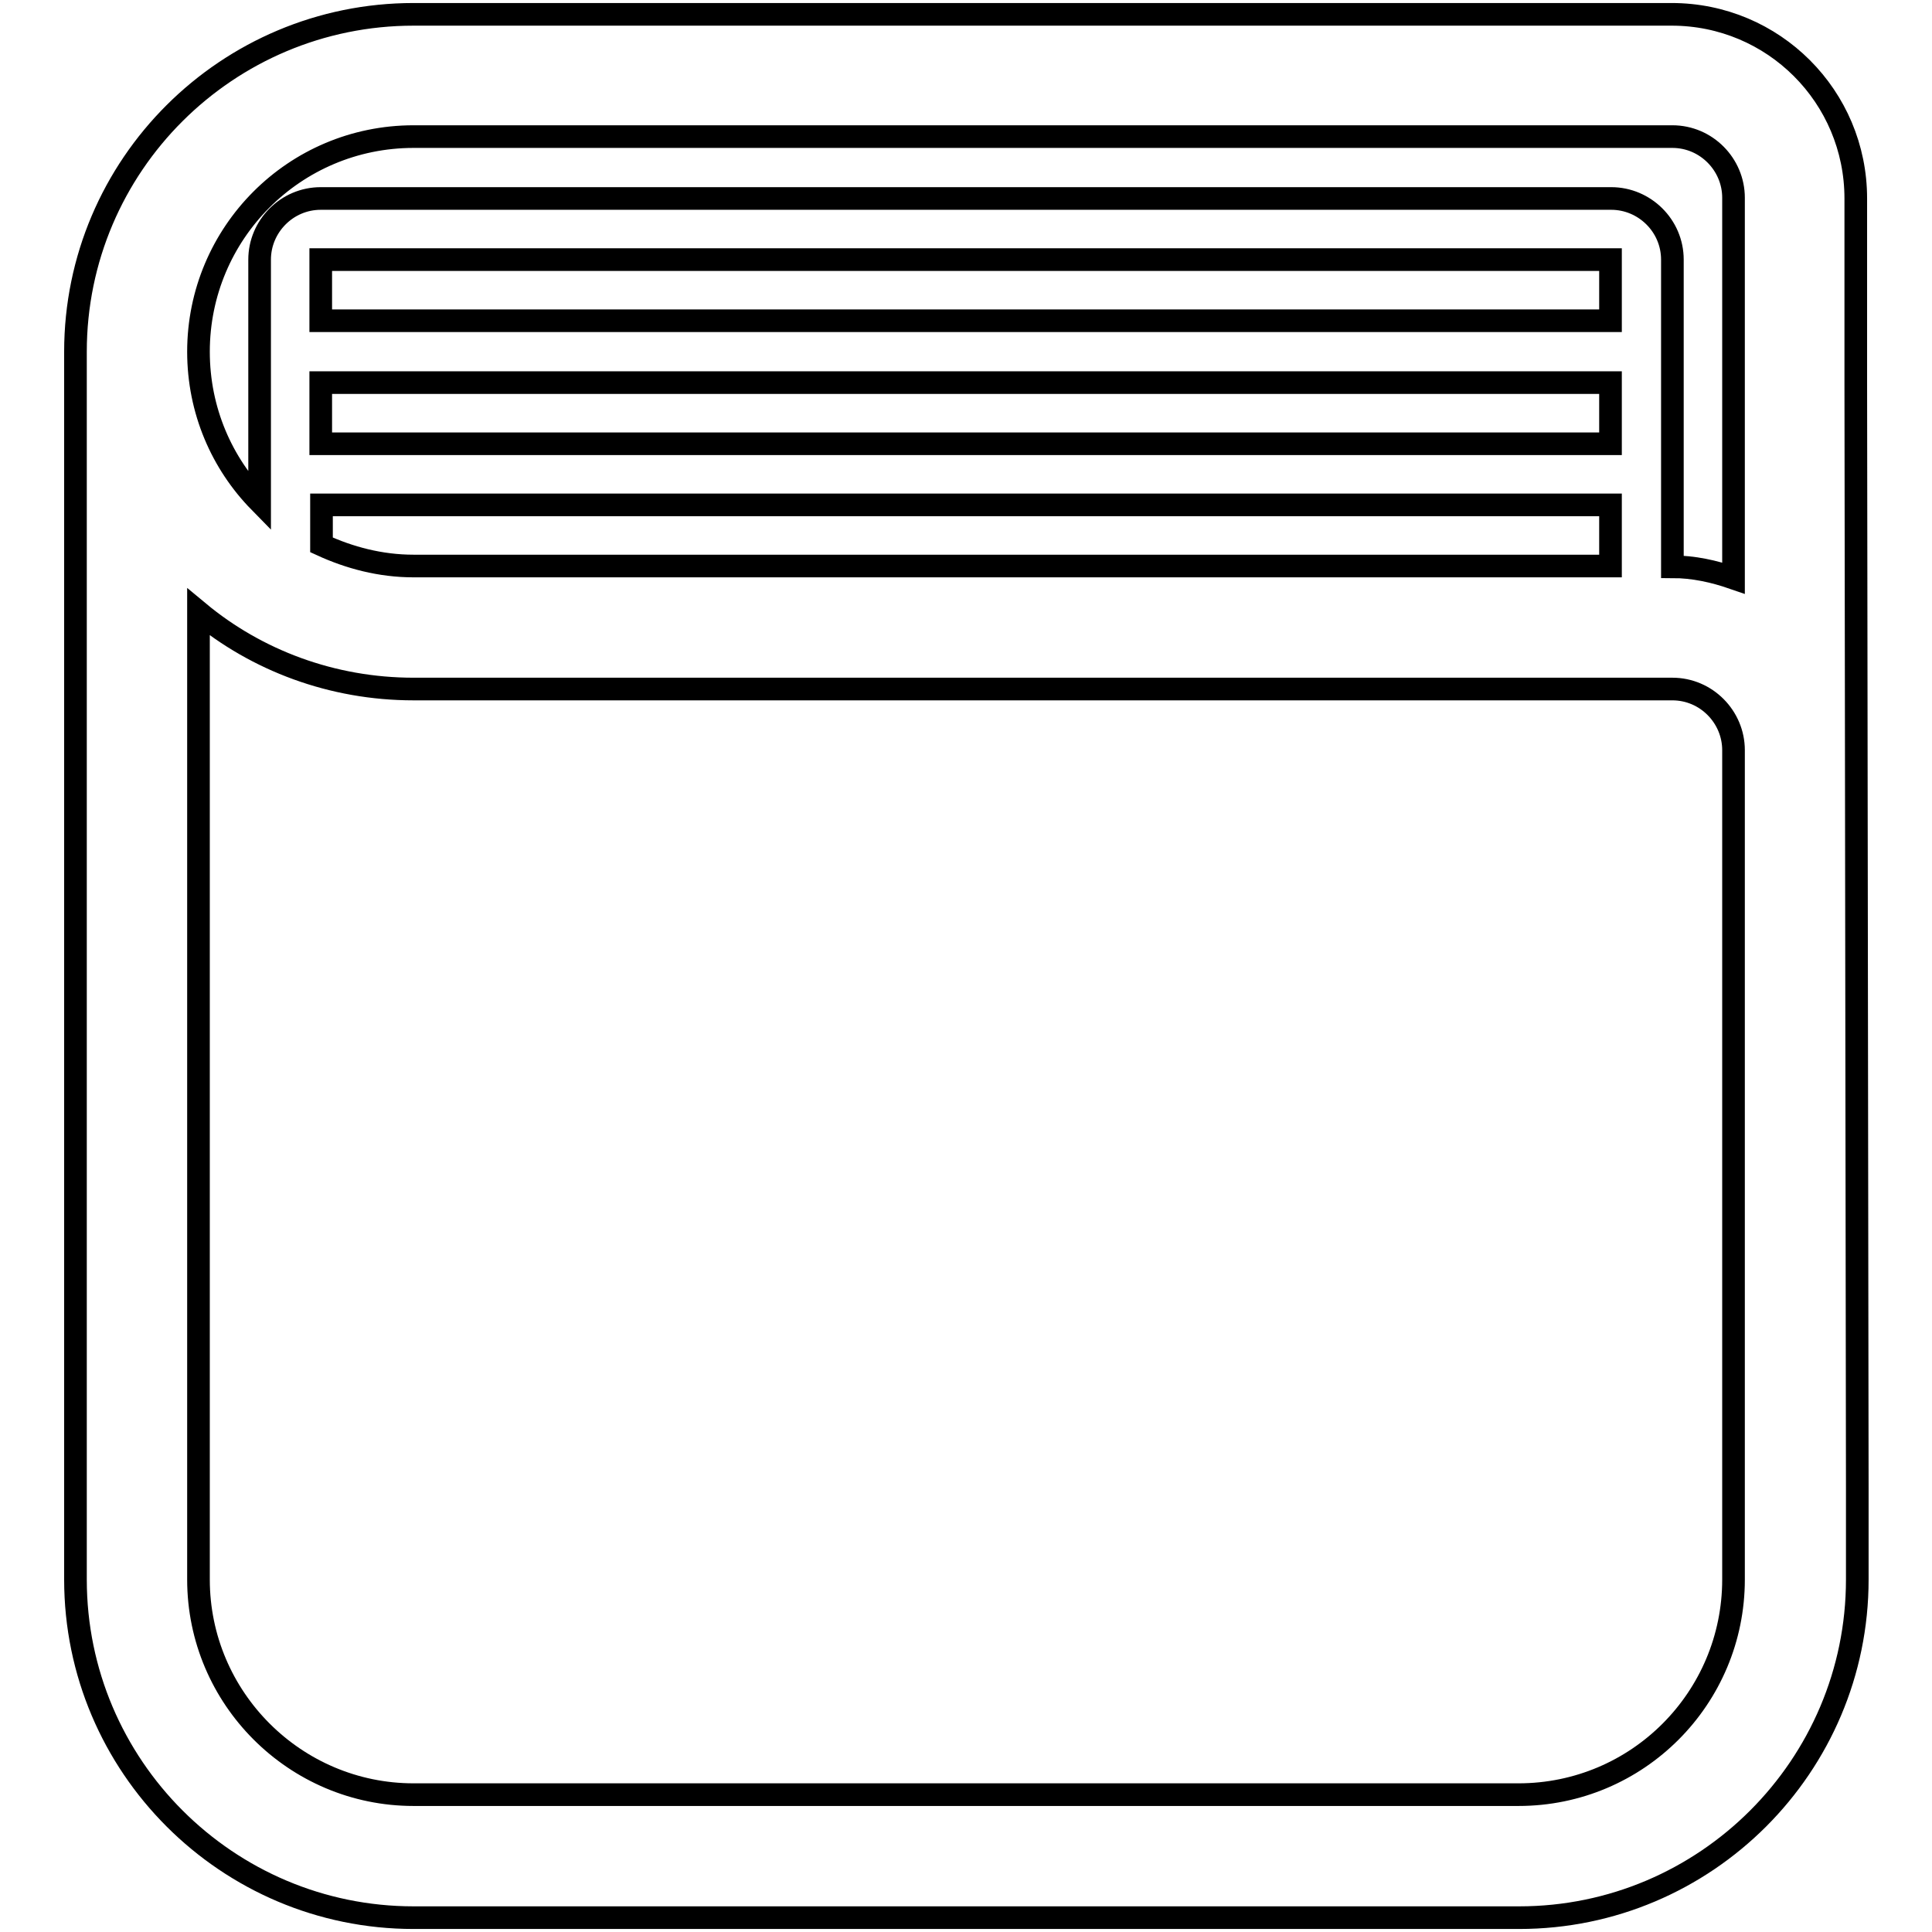 <?xml version="1.0" encoding="utf-8"?>
<!-- Svg Vector Icons : http://www.onlinewebfonts.com/icon -->
<!DOCTYPE svg PUBLIC "-//W3C//DTD SVG 1.1//EN" "http://www.w3.org/Graphics/SVG/1.1/DTD/svg11.dtd">
<svg version="1.1" xmlns="http://www.w3.org/2000/svg" xmlns:xlink="http://www.w3.org/1999/xlink" x="0px" y="0px" viewBox="0 0 256 256" enable-background="new 0 0 256 256" xml:space="preserve">
<g><g><path stroke-width="3" fill-opacity="0" stroke="#000000"  d="M245.9,50.7V26.3c0-13.5-10.9-24.4-24.4-24.4H54.8C30.1,1.9,10,21.9,10,46.6v162.7c0,24.7,20.1,44.8,44.8,44.8h146.5c24.7,0,44.8-20.1,44.8-44.8v-12.2h0L245.9,50.7z M229.7,209.3c0,15.7-12.7,28.5-28.5,28.5H54.8c-15.7,0-28.5-12.8-28.5-28.5V81.1c7.7,6.4,17.7,10.2,28.5,10.2h166.8c4.5,0,8.1,3.7,8.1,8.1V209.3z M213.4,58.8H42.5v-8.1h170.9V58.8L213.4,58.8z M42.5,34.4h170.9v8.1H42.5V34.4z M213.4,66.9v8.1H54.8c-4.4,0-8.5-1.1-12.2-2.8v-5.3H213.4L213.4,66.9z M229.7,76.6c-2.6-0.9-5.3-1.5-8.1-1.5V34.4c0-4.5-3.7-8.1-8.1-8.1H42.5c-4.5,0-8.1,3.7-8.1,8.1v32.1c-5-5.1-8.1-12.1-8.1-19.9c0-15.7,12.7-28.5,28.5-28.5h166.8c4.5,0,8.1,3.7,8.1,8.1L229.7,76.6L229.7,76.6z"/></g></g>
</svg>